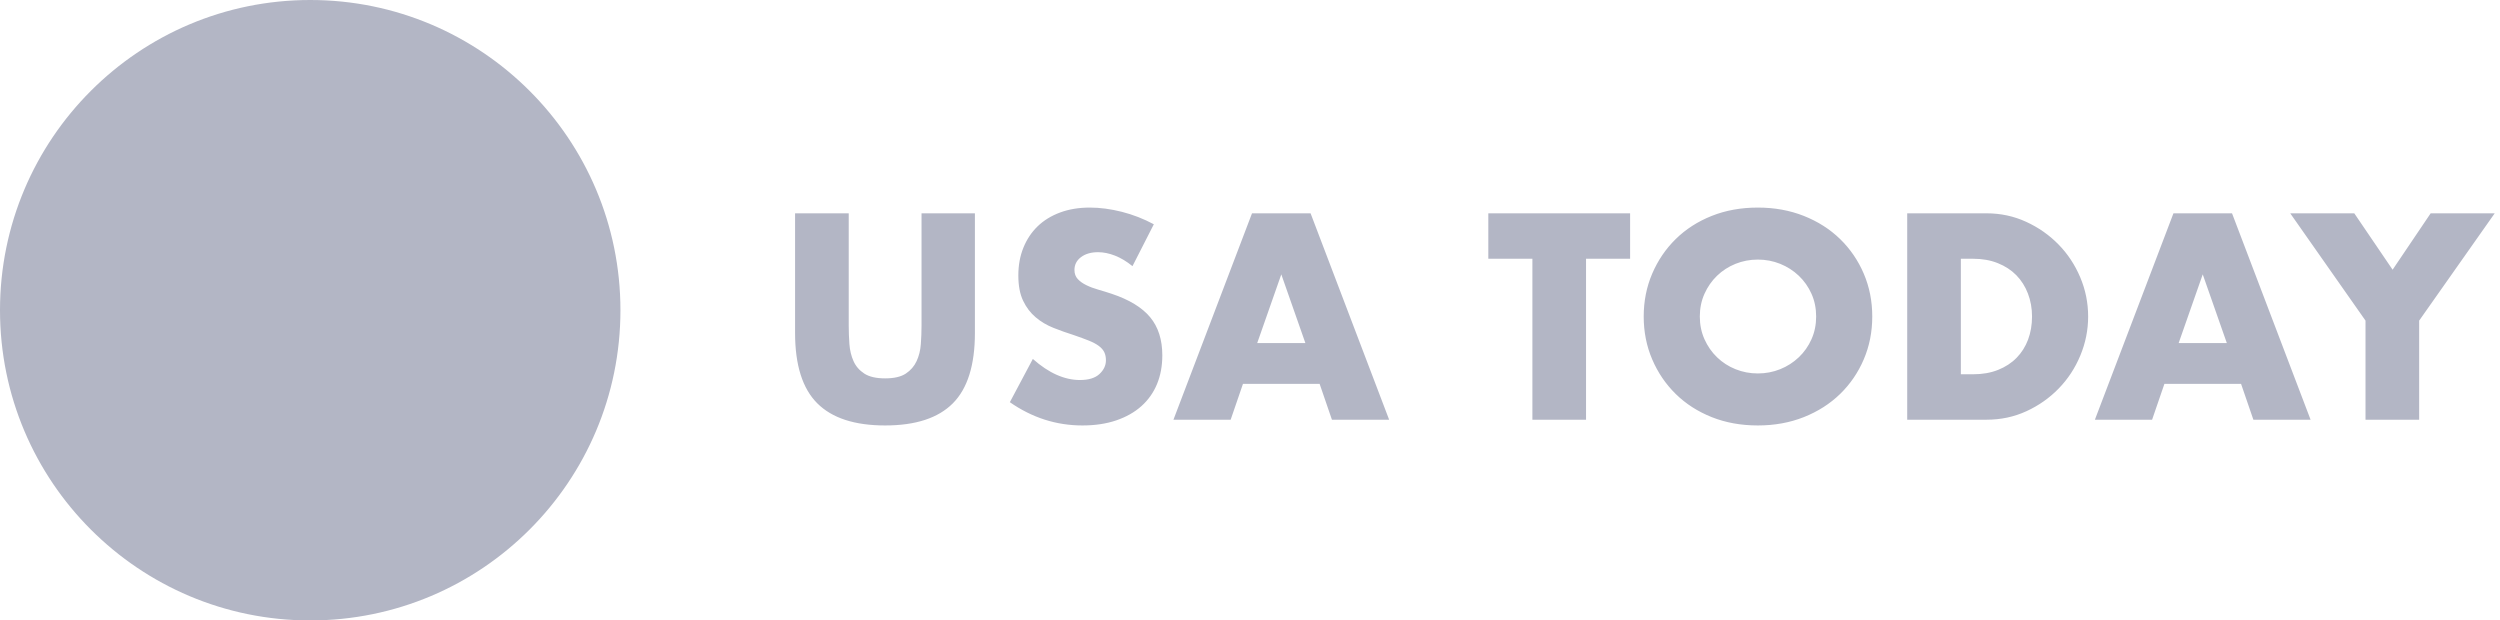 <?xml version="1.0" encoding="UTF-8"?>
<svg width="137px" height="34px" viewBox="0 0 137 34" version="1.1" xmlns="http://www.w3.org/2000/svg" xmlns:xlink="http://www.w3.org/1999/xlink">
    <title>USA Today</title>
    <g id="Symbols" stroke="none" stroke-width="1" fill="none" fill-rule="evenodd">
        <g id="As-seen-in" transform="translate(-247, -24)">
            <g id="USA-Today" transform="translate(247, 24)">
                <path d="M48.505,23.315 C50.175,23.315 51.413,22.91 52.218,22.1 C53.023,21.29 53.425,20.005 53.425,18.245 L53.425,18.245 L53.425,11.69 L50.5,11.69 L50.5,17.84 C50.5,18.17 50.487,18.508 50.462,18.852 C50.438,19.198 50.36,19.51 50.23,19.79 C50.1,20.07 49.903,20.297 49.638,20.473 C49.373,20.648 48.995,20.735 48.505,20.735 C48.015,20.735 47.635,20.648 47.365,20.473 C47.095,20.297 46.898,20.07 46.773,19.79 C46.648,19.51 46.572,19.198 46.547,18.852 C46.523,18.508 46.51,18.17 46.51,17.84 L46.51,17.84 L46.51,11.69 L43.57,11.69 L43.57,18.245 C43.57,20.005 43.975,21.29 44.785,22.1 C45.595,22.91 46.835,23.315 48.505,23.315 Z M59.315,23.315 C60.005,23.315 60.623,23.223 61.167,23.038 C61.712,22.852 62.172,22.593 62.547,22.258 C62.922,21.922 63.208,21.52 63.403,21.05 C63.597,20.58 63.695,20.055 63.695,19.475 C63.695,18.615 63.472,17.918 63.028,17.383 C62.583,16.848 61.88,16.42 60.92,16.1 C60.68,16.02 60.438,15.945 60.193,15.875 C59.947,15.805 59.727,15.723 59.532,15.627 C59.337,15.533 59.18,15.42 59.06,15.29 C58.94,15.16 58.88,14.995 58.88,14.795 C58.88,14.505 59,14.27 59.24,14.09 C59.48,13.91 59.79,13.82 60.17,13.82 C60.47,13.82 60.78,13.883 61.1,14.008 C61.42,14.133 61.74,14.325 62.06,14.585 L62.06,14.585 L63.23,12.29 C62.67,11.99 62.085,11.762 61.475,11.607 C60.865,11.453 60.28,11.375 59.72,11.375 C59.12,11.375 58.578,11.465 58.093,11.645 C57.608,11.825 57.197,12.078 56.862,12.402 C56.528,12.727 56.267,13.117 56.083,13.572 C55.898,14.027 55.805,14.535 55.805,15.095 C55.805,15.655 55.892,16.117 56.068,16.483 C56.242,16.848 56.472,17.15 56.758,17.39 C57.042,17.63 57.367,17.823 57.733,17.968 C58.097,18.113 58.47,18.245 58.85,18.365 C59.17,18.475 59.443,18.575 59.667,18.665 C59.892,18.755 60.075,18.852 60.215,18.957 C60.355,19.062 60.455,19.177 60.515,19.302 C60.575,19.427 60.605,19.575 60.605,19.745 C60.605,20.025 60.487,20.275 60.252,20.495 C60.017,20.715 59.66,20.825 59.18,20.825 C58.76,20.825 58.335,20.73 57.905,20.54 C57.475,20.35 57.04,20.06 56.6,19.67 L56.6,19.67 L55.34,22.04 C56.56,22.89 57.885,23.315 59.315,23.315 Z M67.44,23 L68.115,21.035 L72.315,21.035 L72.99,23 L76.125,23 L71.82,11.69 L68.61,11.69 L64.305,23 L67.44,23 Z M71.535,18.8 L68.895,18.8 L70.215,15.035 L71.535,18.8 Z M86.915,23 L86.915,14.18 L89.33,14.18 L89.33,11.69 L81.56,11.69 L81.56,14.18 L83.975,14.18 L83.975,23 L86.915,23 Z M96.33,23.315 C97.24,23.315 98.08,23.163 98.85,22.858 C99.62,22.552 100.282,22.13 100.838,21.59 C101.392,21.05 101.825,20.418 102.135,19.692 C102.445,18.968 102.6,18.185 102.6,17.345 C102.6,16.505 102.445,15.723 102.135,14.998 C101.825,14.273 101.392,13.64 100.838,13.1 C100.282,12.56 99.62,12.137 98.85,11.832 C98.08,11.527 97.24,11.375 96.33,11.375 C95.41,11.375 94.567,11.527 93.802,11.832 C93.037,12.137 92.38,12.56 91.83,13.1 C91.28,13.64 90.85,14.273 90.54,14.998 C90.23,15.723 90.075,16.505 90.075,17.345 C90.075,18.185 90.23,18.968 90.54,19.692 C90.85,20.418 91.28,21.05 91.83,21.59 C92.38,22.13 93.037,22.552 93.802,22.858 C94.567,23.163 95.41,23.315 96.33,23.315 Z M96.33,20.465 C95.9,20.465 95.493,20.387 95.108,20.233 C94.722,20.078 94.385,19.86 94.095,19.58 C93.805,19.3 93.575,18.97 93.405,18.59 C93.235,18.21 93.15,17.795 93.15,17.345 C93.15,16.895 93.235,16.48 93.405,16.1 C93.575,15.72 93.805,15.39 94.095,15.11 C94.385,14.83 94.722,14.613 95.108,14.457 C95.493,14.303 95.9,14.225 96.33,14.225 C96.76,14.225 97.168,14.303 97.552,14.457 C97.938,14.613 98.278,14.83 98.573,15.11 C98.868,15.39 99.1,15.72 99.27,16.1 C99.44,16.48 99.525,16.895 99.525,17.345 C99.525,17.795 99.44,18.21 99.27,18.59 C99.1,18.97 98.868,19.3 98.573,19.58 C98.278,19.86 97.938,20.078 97.552,20.233 C97.168,20.387 96.76,20.465 96.33,20.465 Z M108.865,23 C109.645,23 110.373,22.845 111.047,22.535 C111.722,22.225 112.312,21.81 112.817,21.29 C113.323,20.77 113.718,20.168 114.002,19.483 C114.287,18.797 114.43,18.085 114.43,17.345 C114.43,16.595 114.285,15.877 113.995,15.193 C113.705,14.508 113.308,13.908 112.802,13.393 C112.297,12.877 111.707,12.465 111.032,12.155 C110.358,11.845 109.635,11.69 108.865,11.69 L108.865,11.69 L104.515,11.69 L104.515,23 L108.865,23 Z M108.13,20.51 L107.455,20.51 L107.455,14.18 L108.13,14.18 C108.63,14.18 109.08,14.26 109.48,14.42 C109.88,14.58 110.218,14.8 110.493,15.08 C110.767,15.36 110.98,15.695 111.13,16.085 C111.28,16.475 111.355,16.895 111.355,17.345 C111.355,17.805 111.282,18.227 111.138,18.613 C110.993,18.997 110.782,19.33 110.507,19.61 C110.233,19.89 109.895,20.11 109.495,20.27 C109.095,20.43 108.64,20.51 108.13,20.51 L108.13,20.51 Z M117.935,23 L118.61,21.035 L122.81,21.035 L123.485,23 L126.62,23 L122.315,11.69 L119.105,11.69 L114.8,23 L117.935,23 Z M122.03,18.8 L119.39,18.8 L120.71,15.035 L122.03,18.8 Z M132.57,23 L132.57,17.57 L136.71,11.69 L133.2,11.69 L131.115,14.78 L129.015,11.69 L125.505,11.69 L129.63,17.57 L129.63,23 L132.57,23 Z" id="USATODAY" fill="#B3B6C5" fill-rule="nonzero"></path>
                <circle id="Oval" fill="#B3B6C5" cx="17" cy="17" r="17"></circle>
            </g>
        </g>
    </g>
</svg>
